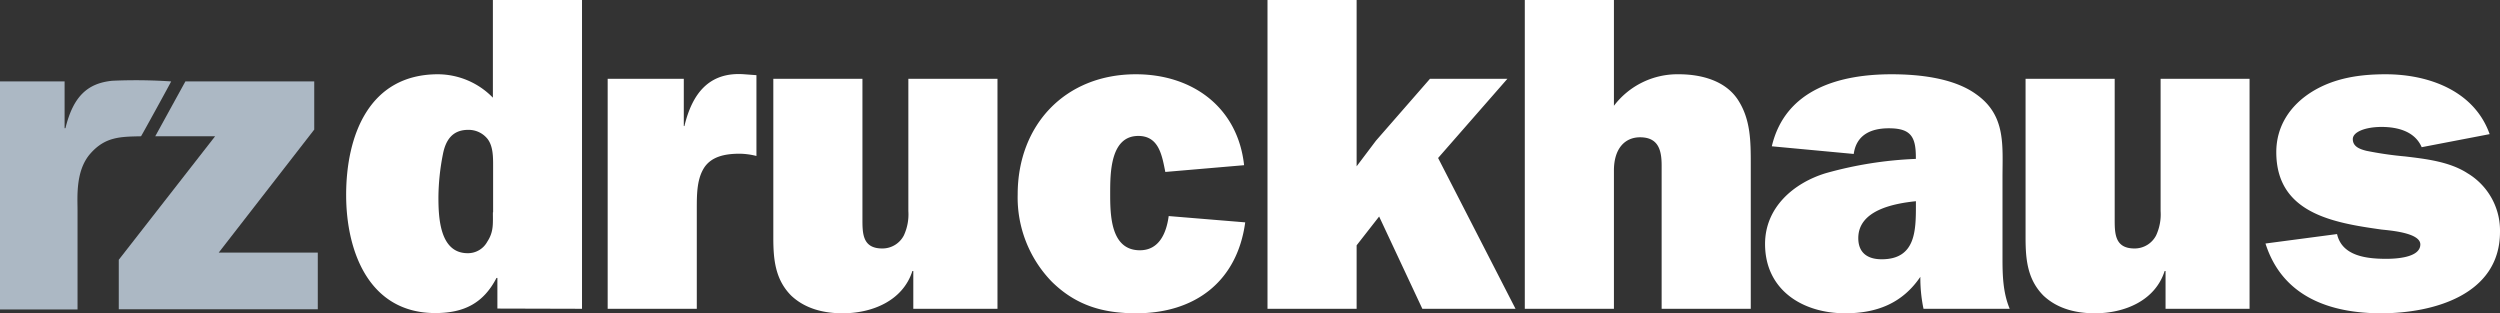 <svg xmlns="http://www.w3.org/2000/svg" viewBox="0 0 444.32 55.68">
  <rect x="0" y="0" width="444.32" height="55.68" fill="#333333" stroke="none"/>
  <g id="Ebene_2" data-name="Ebene 2">
    <g id="Ebene_1-2" data-name="Ebene 1">
      <g>
        <polygon points="56.48 44.9 38.87 44.9 55.85 23.03 55.85 14.47 32.95 14.47 27.59 24.22 38.23 24.22 21.11 46.17 21.11 54.97 56.48 54.97 56.48 44.9 56.48 44.9" style="fill: #acb8c4"/>
        <path d="M11.48,22.79V14.47H0V55H13.78V37.38c0-2.38-.38-7.06,2.28-10.08s5.34-3,9-3.08c.05,0,5.39-9.73,5.36-9.75A93.92,93.92,0,0,0,20,14.35c-4.46.42-7,2.81-8.37,8.44Z" style="fill: #acb8c4"/>
        <path d="M103.44,54.88V0H87.6V17.36a13.71,13.71,0,0,0-9.76-4.16c-12.32,0-16.32,11-16.32,21.44,0,10.08,4.08,21,15.84,21,5.12,0,8.56-1.76,10.88-6.24h.16v5.44ZM87.6,37.76c0,2,.16,3.44-1,5.2A3.91,3.91,0,0,1,83.12,45c-5,0-5.2-6.4-5.2-10a40.87,40.87,0,0,1,.8-7.6c.48-2.48,1.68-4.32,4.48-4.32a4.29,4.29,0,0,1,3.44,1.6c1,1.28,1,3.2,1,4.8v8.24ZM121.53,22.4V14H108V54.88h15.84V37.12c0-2.4,0-5,1.12-7,1.28-2.32,3.92-2.8,6.48-2.8a12.66,12.66,0,0,1,3,.4V13.36l-2.16-.16c-6.32-.48-9.28,3.52-10.64,9.2Zm55.75,32.48V14H161.44V37.52a8.87,8.87,0,0,1-.8,4.32,4.29,4.29,0,0,1-3.84,2.32c-3.6,0-3.52-2.8-3.52-5.44V14H137.44V42.24c0,3.84.32,7.44,3.2,10.32,2.48,2.32,5.76,3.12,9.12,3.12,5.28,0,10.72-2.24,12.4-7.52h.16v6.72ZM207.71,38.4c-.4,3-1.68,6.08-5.12,6.08-5.2,0-5.28-6.24-5.28-10.08,0-3.6,0-10.24,5-10.24,3.52,0,4.16,3.2,4.72,6l.08.4,14-1.2C220,19.12,212,13.2,201.87,13.2c-12.56,0-21,9-21,21.36a21.48,21.48,0,0,0,6.08,15.52c4.32,4.24,9.12,5.6,15,5.6,10.4,0,17.92-5.6,19.36-16.16l-13.6-1.12ZM267.91,14H254.15l-9.6,11-3.44,4.56V0H225.27V54.88h15.84V43.6l4-5.12,7.68,16.4h16.56l-13.76-26.8L267.91,14ZM271,54.88h15.84V30.32c0-4.08,2.08-5.92,4.64-5.92,3.28,0,3.84,2.32,3.84,5V54.88h15.84V29.28c0-4.16,0-8.08-2.32-11.6-2.24-3.36-6.48-4.48-10.48-4.48a14.17,14.17,0,0,0-11.52,5.6V0H271V54.88Zm86.18,0c-1.2-2.88-1.28-5.92-1.28-9V31.6c0-5.84.64-11.12-4.72-14.88-4-2.88-10.16-3.52-15-3.52-9.2,0-18.88,2.64-21.28,12.8l14.56,1.36c.48-3.44,3.12-4.56,6.24-4.56,3.84,0,4.8,1.44,4.8,5.12v.32a68.79,68.79,0,0,0-16.08,2.56c-5.68,1.76-10.72,6.08-10.72,12.56,0,8.16,6.64,12.32,14.24,12.32,5.6,0,10.16-1.76,13.36-6.48a26.83,26.83,0,0,0,.56,5.68ZM340.51,36.56c0,4.48-.08,9.52-6.08,9.52-2.48,0-4.16-1.12-4.16-3.76,0-5,6.4-6.16,10.24-6.56v.8Zm59.3,18.32V14H384V37.52a8.87,8.87,0,0,1-.8,4.32,4.29,4.29,0,0,1-3.84,2.32c-3.6,0-3.52-2.8-3.52-5.44V14H360V42.24c0,3.84.32,7.44,3.2,10.32,2.48,2.32,5.76,3.12,9.12,3.12,5.28,0,10.72-2.24,12.4-7.52h.16v6.72Zm2.83-11.6c3,9.44,11.44,12.4,20.56,12.4s21.12-3.2,21.12-14.48a11.86,11.86,0,0,0-5.76-10.4c-3.2-2.08-7.44-2.56-11.12-3a62,62,0,0,1-6.88-1c-1.28-.32-2.4-.8-2.4-2.08s2.24-2.16,5.12-2.16,5.92.8,7.12,3.6l12.08-2.32C439.76,16.16,431.68,13.2,424,13.2c-4.56,0-9.12.64-13.12,3.12-3.84,2.4-6.32,6.08-6.32,10.72,0,10.88,10.16,12.56,18.72,13.76,1.44.16,6.88.56,6.88,2.64,0,2.4-4.48,2.56-6.08,2.56-3.44,0-7.84-.48-8.72-4.4l-12.72,1.68Z" style="fill: #fff"/>
      </g>
    </g>
  </g>
</svg>
